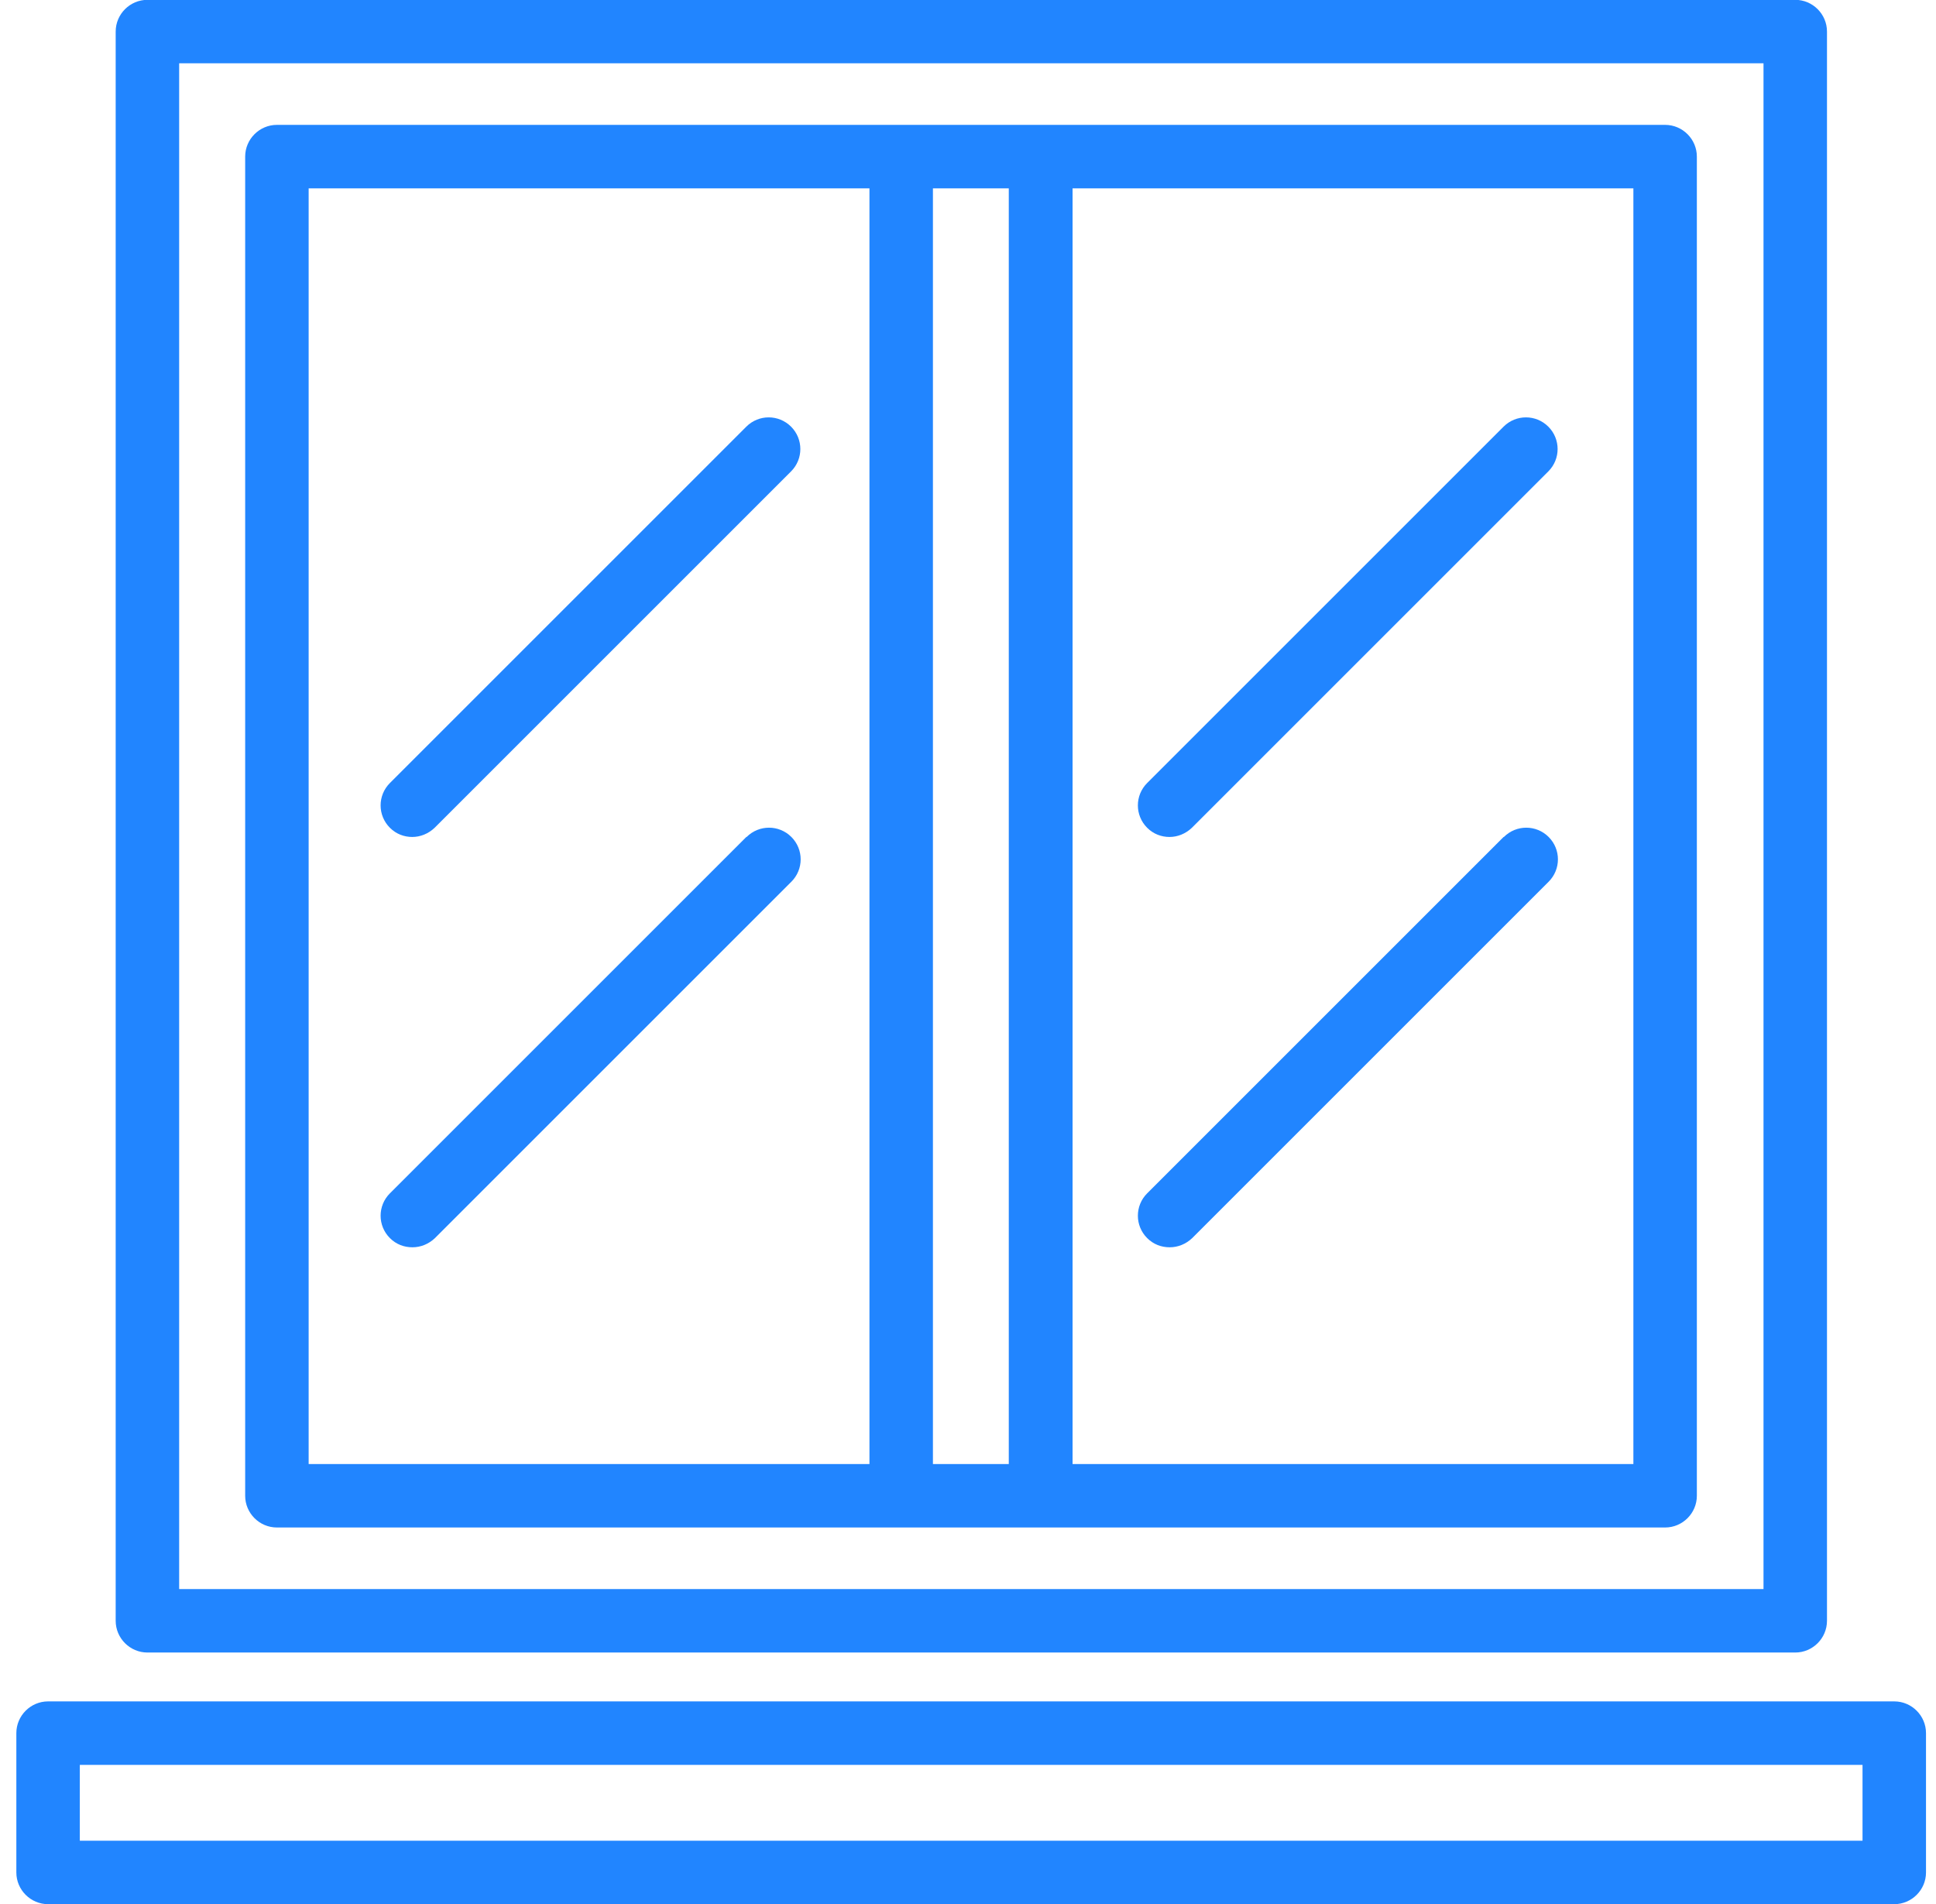 <svg width="61" height="60" viewBox="0 0 61 60" fill="none" xmlns="http://www.w3.org/2000/svg">
<g clip-path="url(#clip0_67_8208)">
<path d="M4.645 52.075H56.565C57.115 52.075 57.565 51.625 57.565 51.075V0.995C57.565 0.445 57.115 -0.005 56.565 -0.005H4.645C4.095 -0.005 3.645 0.445 3.645 0.995V51.075C3.645 51.625 4.095 52.075 4.645 52.075ZM5.645 1.995H55.565V50.075H5.645V1.995Z" fill="#2185FF"/>
<path d="M59.685 53.615H1.515C0.965 53.615 0.515 54.065 0.515 54.615V59.005C0.515 59.555 0.965 60.005 1.515 60.005H59.685C60.235 60.005 60.685 59.555 60.685 59.005V54.615C60.685 54.065 60.235 53.615 59.685 53.615ZM58.685 58.005H2.515V55.615H58.685V58.005Z" fill="#2185FF"/>
<path d="M52.475 3.935H8.725C8.175 3.935 7.725 4.385 7.725 4.935V47.135C7.725 47.685 8.175 48.135 8.725 48.135H52.465C53.015 48.135 53.465 47.685 53.465 47.135V4.935C53.465 4.385 53.015 3.935 52.465 3.935H52.475ZM9.725 5.935H27.395V46.135H9.725V5.935ZM29.395 46.135V5.935H31.785V46.135H29.395ZM51.465 46.135H33.795V5.935H51.465V46.135Z" fill="#2185FF"/>
<path d="M12.985 26.375C13.245 26.375 13.495 26.275 13.695 26.085L24.925 14.855C25.315 14.465 25.315 13.835 24.925 13.445C24.535 13.055 23.905 13.055 23.515 13.445L12.285 24.675C11.895 25.065 11.895 25.695 12.285 26.085C12.485 26.285 12.735 26.375 12.995 26.375H12.985Z" fill="#2185FF"/>
<path d="M23.515 26.375L12.285 37.605C11.895 37.995 11.895 38.625 12.285 39.015C12.485 39.215 12.735 39.305 12.995 39.305C13.255 39.305 13.505 39.205 13.705 39.015L24.935 27.785C25.325 27.395 25.325 26.765 24.935 26.375C24.545 25.985 23.915 25.985 23.525 26.375H23.515Z" fill="#2185FF"/>
<path d="M36.845 26.375C37.105 26.375 37.355 26.275 37.555 26.085L48.785 14.855C49.175 14.465 49.175 13.835 48.785 13.445C48.395 13.055 47.765 13.055 47.375 13.445L36.145 24.675C35.755 25.065 35.755 25.695 36.145 26.085C36.345 26.285 36.595 26.375 36.855 26.375H36.845Z" fill="#2185FF"/>
<path d="M47.375 26.375L36.145 37.605C35.755 37.995 35.755 38.625 36.145 39.015C36.345 39.215 36.595 39.305 36.855 39.305C37.115 39.305 37.365 39.205 37.565 39.015L48.795 27.785C49.185 27.395 49.185 26.765 48.795 26.375C48.405 25.985 47.775 25.985 47.385 26.375H47.375Z" fill="#2185FF"/>
</g>
<defs>
<clipPath id="clip0_67_8208">
<rect width="60.17" height="60.01" fill="white" transform="translate(0.515 -0.005)"/>
</clipPath>
</defs>
</svg>
